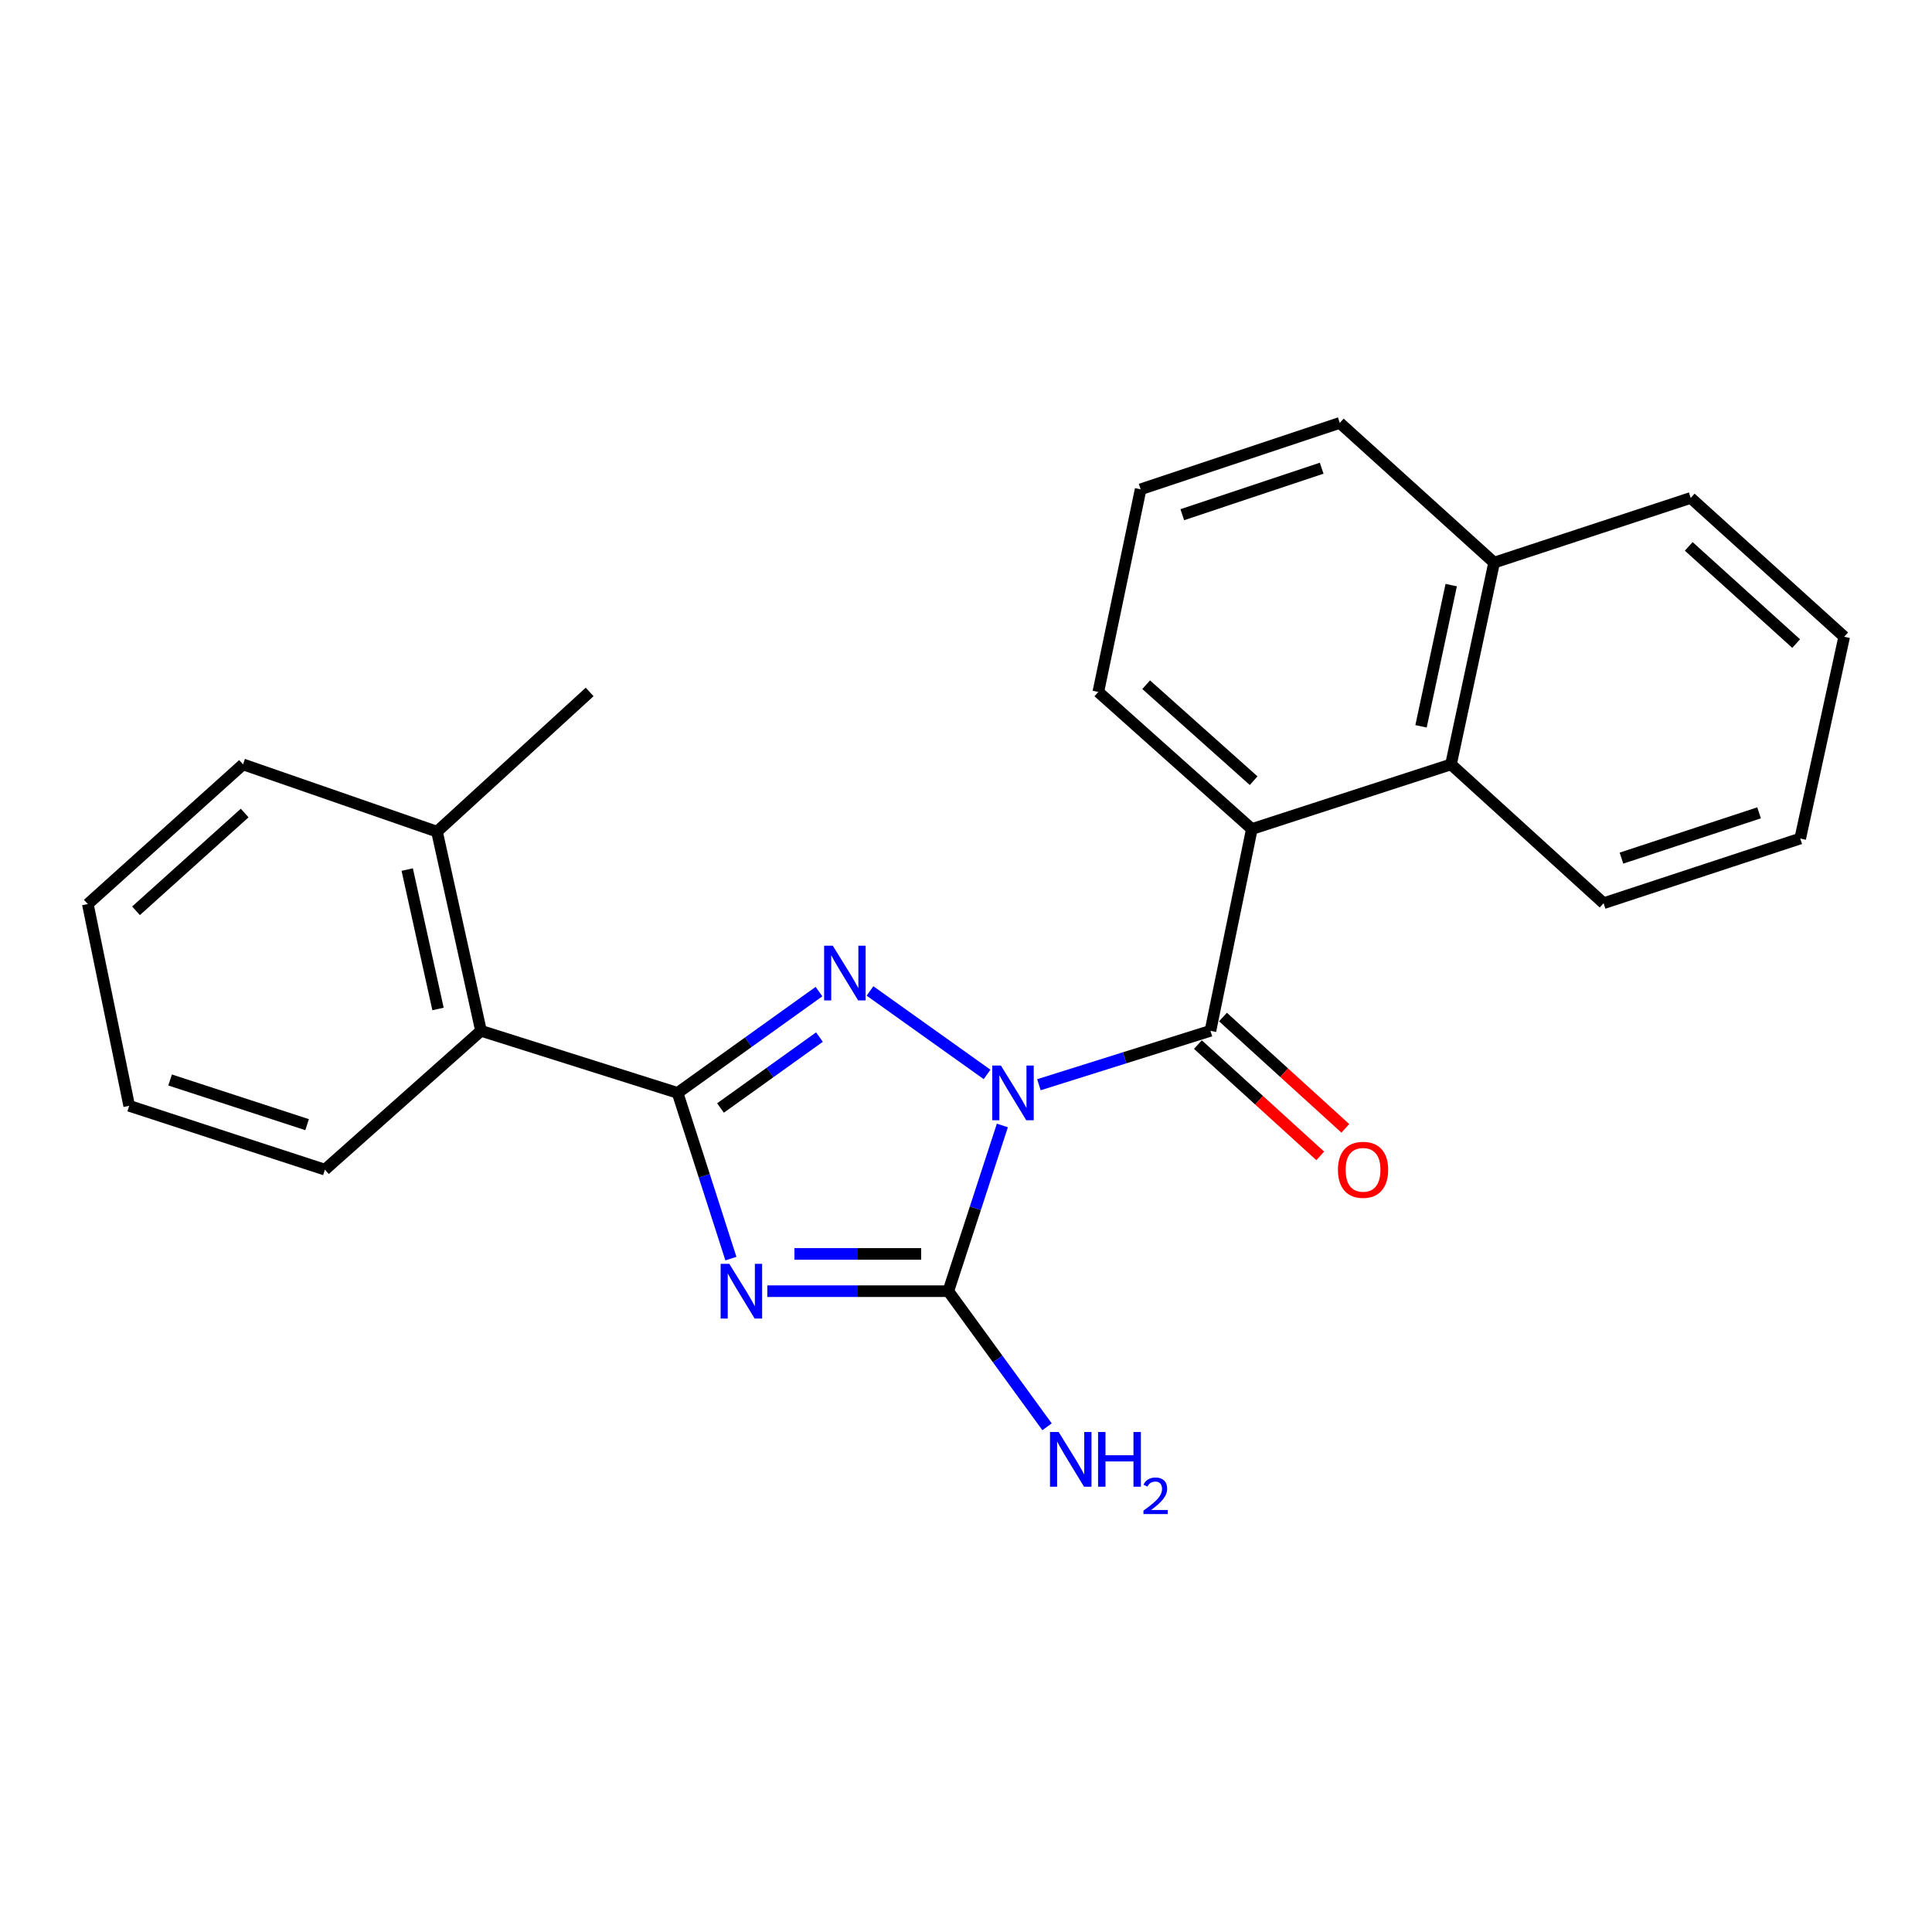 <?xml version='1.0' encoding='iso-8859-1'?>
<svg version='1.1' baseProfile='full'
              xmlns='http://www.w3.org/2000/svg'
                      xmlns:rdkit='http://www.rdkit.org/xml'
                      xmlns:xlink='http://www.w3.org/1999/xlink'
                  xml:space='preserve'
width='1000px' height='1000px' viewBox='0 0 1000 1000'>
<!-- END OF HEADER -->
<rect style='opacity:1.0;fill:#FFFFFF;stroke:none' width='1000' height='1000' x='0' y='0'> </rect>
<path class='bond-1' d='M 510.908,556.117 L 450.305,512.914' style='fill:none;fill-rule:evenodd;stroke:#0000FF;stroke-width:6px;stroke-linecap:butt;stroke-linejoin:miter;stroke-opacity:1' />
<path class='bond-2' d='M 518.822,582.536 L 504.836,625.424' style='fill:none;fill-rule:evenodd;stroke:#0000FF;stroke-width:6px;stroke-linecap:butt;stroke-linejoin:miter;stroke-opacity:1' />
<path class='bond-2' d='M 504.836,625.424 L 490.851,668.311' style='fill:none;fill-rule:evenodd;stroke:#000000;stroke-width:6px;stroke-linecap:butt;stroke-linejoin:miter;stroke-opacity:1' />
<path class='bond-4' d='M 537.738,561.459 L 582.131,547.504' style='fill:none;fill-rule:evenodd;stroke:#0000FF;stroke-width:6px;stroke-linecap:butt;stroke-linejoin:miter;stroke-opacity:1' />
<path class='bond-4' d='M 582.131,547.504 L 626.525,533.548' style='fill:none;fill-rule:evenodd;stroke:#000000;stroke-width:6px;stroke-linecap:butt;stroke-linejoin:miter;stroke-opacity:1' />
<path class='bond-0' d='M 397.157,668.311 L 444.004,668.311' style='fill:none;fill-rule:evenodd;stroke:#0000FF;stroke-width:6px;stroke-linecap:butt;stroke-linejoin:miter;stroke-opacity:1' />
<path class='bond-0' d='M 444.004,668.311 L 490.851,668.311' style='fill:none;fill-rule:evenodd;stroke:#000000;stroke-width:6px;stroke-linecap:butt;stroke-linejoin:miter;stroke-opacity:1' />
<path class='bond-0' d='M 411.211,649.027 L 444.004,649.027' style='fill:none;fill-rule:evenodd;stroke:#0000FF;stroke-width:6px;stroke-linecap:butt;stroke-linejoin:miter;stroke-opacity:1' />
<path class='bond-0' d='M 444.004,649.027 L 476.797,649.027' style='fill:none;fill-rule:evenodd;stroke:#000000;stroke-width:6px;stroke-linecap:butt;stroke-linejoin:miter;stroke-opacity:1' />
<path class='bond-24' d='M 378.316,651.456 L 364.518,608.567' style='fill:none;fill-rule:evenodd;stroke:#0000FF;stroke-width:6px;stroke-linecap:butt;stroke-linejoin:miter;stroke-opacity:1' />
<path class='bond-24' d='M 364.518,608.567 L 350.72,565.677' style='fill:none;fill-rule:evenodd;stroke:#000000;stroke-width:6px;stroke-linecap:butt;stroke-linejoin:miter;stroke-opacity:1' />
<path class='bond-3' d='M 423.903,513.249 L 387.312,539.463' style='fill:none;fill-rule:evenodd;stroke:#0000FF;stroke-width:6px;stroke-linecap:butt;stroke-linejoin:miter;stroke-opacity:1' />
<path class='bond-3' d='M 387.312,539.463 L 350.72,565.677' style='fill:none;fill-rule:evenodd;stroke:#000000;stroke-width:6px;stroke-linecap:butt;stroke-linejoin:miter;stroke-opacity:1' />
<path class='bond-3' d='M 424.156,536.79 L 398.542,555.14' style='fill:none;fill-rule:evenodd;stroke:#0000FF;stroke-width:6px;stroke-linecap:butt;stroke-linejoin:miter;stroke-opacity:1' />
<path class='bond-3' d='M 398.542,555.14 L 372.928,573.49' style='fill:none;fill-rule:evenodd;stroke:#000000;stroke-width:6px;stroke-linecap:butt;stroke-linejoin:miter;stroke-opacity:1' />
<path class='bond-9' d='M 490.851,668.311 L 516.401,703.408' style='fill:none;fill-rule:evenodd;stroke:#000000;stroke-width:6px;stroke-linecap:butt;stroke-linejoin:miter;stroke-opacity:1' />
<path class='bond-9' d='M 516.401,703.408 L 541.952,738.505' style='fill:none;fill-rule:evenodd;stroke:#0000FF;stroke-width:6px;stroke-linecap:butt;stroke-linejoin:miter;stroke-opacity:1' />
<path class='bond-6' d='M 350.72,565.677 L 248.965,533.548' style='fill:none;fill-rule:evenodd;stroke:#000000;stroke-width:6px;stroke-linecap:butt;stroke-linejoin:miter;stroke-opacity:1' />
<path class='bond-5' d='M 626.525,533.548 L 647.951,429.104' style='fill:none;fill-rule:evenodd;stroke:#000000;stroke-width:6px;stroke-linecap:butt;stroke-linejoin:miter;stroke-opacity:1' />
<path class='bond-8' d='M 620.036,540.68 L 651.696,569.484' style='fill:none;fill-rule:evenodd;stroke:#000000;stroke-width:6px;stroke-linecap:butt;stroke-linejoin:miter;stroke-opacity:1' />
<path class='bond-8' d='M 651.696,569.484 L 683.356,598.289' style='fill:none;fill-rule:evenodd;stroke:#FF0000;stroke-width:6px;stroke-linecap:butt;stroke-linejoin:miter;stroke-opacity:1' />
<path class='bond-8' d='M 633.013,526.416 L 664.673,555.221' style='fill:none;fill-rule:evenodd;stroke:#000000;stroke-width:6px;stroke-linecap:butt;stroke-linejoin:miter;stroke-opacity:1' />
<path class='bond-8' d='M 664.673,555.221 L 696.333,584.025' style='fill:none;fill-rule:evenodd;stroke:#FF0000;stroke-width:6px;stroke-linecap:butt;stroke-linejoin:miter;stroke-opacity:1' />
<path class='bond-7' d='M 647.951,429.104 L 751.035,395.646' style='fill:none;fill-rule:evenodd;stroke:#000000;stroke-width:6px;stroke-linecap:butt;stroke-linejoin:miter;stroke-opacity:1' />
<path class='bond-12' d='M 647.951,429.104 L 568.49,358.149' style='fill:none;fill-rule:evenodd;stroke:#000000;stroke-width:6px;stroke-linecap:butt;stroke-linejoin:miter;stroke-opacity:1' />
<path class='bond-12' d='M 648.876,404.077 L 593.254,354.409' style='fill:none;fill-rule:evenodd;stroke:#000000;stroke-width:6px;stroke-linecap:butt;stroke-linejoin:miter;stroke-opacity:1' />
<path class='bond-10' d='M 248.965,533.548 L 226.189,430.464' style='fill:none;fill-rule:evenodd;stroke:#000000;stroke-width:6px;stroke-linecap:butt;stroke-linejoin:miter;stroke-opacity:1' />
<path class='bond-10' d='M 226.719,522.246 L 210.775,450.087' style='fill:none;fill-rule:evenodd;stroke:#000000;stroke-width:6px;stroke-linecap:butt;stroke-linejoin:miter;stroke-opacity:1' />
<path class='bond-14' d='M 248.965,533.548 L 168.176,605.413' style='fill:none;fill-rule:evenodd;stroke:#000000;stroke-width:6px;stroke-linecap:butt;stroke-linejoin:miter;stroke-opacity:1' />
<path class='bond-11' d='M 751.035,395.646 L 773.351,291.212' style='fill:none;fill-rule:evenodd;stroke:#000000;stroke-width:6px;stroke-linecap:butt;stroke-linejoin:miter;stroke-opacity:1' />
<path class='bond-11' d='M 735.524,375.951 L 751.145,302.848' style='fill:none;fill-rule:evenodd;stroke:#000000;stroke-width:6px;stroke-linecap:butt;stroke-linejoin:miter;stroke-opacity:1' />
<path class='bond-13' d='M 751.035,395.646 L 830.024,467.5' style='fill:none;fill-rule:evenodd;stroke:#000000;stroke-width:6px;stroke-linecap:butt;stroke-linejoin:miter;stroke-opacity:1' />
<path class='bond-17' d='M 226.189,430.464 L 305.199,358.149' style='fill:none;fill-rule:evenodd;stroke:#000000;stroke-width:6px;stroke-linecap:butt;stroke-linejoin:miter;stroke-opacity:1' />
<path class='bond-18' d='M 226.189,430.464 L 125.794,395.646' style='fill:none;fill-rule:evenodd;stroke:#000000;stroke-width:6px;stroke-linecap:butt;stroke-linejoin:miter;stroke-opacity:1' />
<path class='bond-19' d='M 773.351,291.212 L 875.106,257.733' style='fill:none;fill-rule:evenodd;stroke:#000000;stroke-width:6px;stroke-linecap:butt;stroke-linejoin:miter;stroke-opacity:1' />
<path class='bond-25' d='M 773.351,291.212 L 693.461,218.897' style='fill:none;fill-rule:evenodd;stroke:#000000;stroke-width:6px;stroke-linecap:butt;stroke-linejoin:miter;stroke-opacity:1' />
<path class='bond-15' d='M 568.49,358.149 L 590.388,253.266' style='fill:none;fill-rule:evenodd;stroke:#000000;stroke-width:6px;stroke-linecap:butt;stroke-linejoin:miter;stroke-opacity:1' />
<path class='bond-20' d='M 830.024,467.5 L 931.79,434.021' style='fill:none;fill-rule:evenodd;stroke:#000000;stroke-width:6px;stroke-linecap:butt;stroke-linejoin:miter;stroke-opacity:1' />
<path class='bond-20' d='M 839.263,444.16 L 910.499,420.725' style='fill:none;fill-rule:evenodd;stroke:#000000;stroke-width:6px;stroke-linecap:butt;stroke-linejoin:miter;stroke-opacity:1' />
<path class='bond-21' d='M 168.176,605.413 L 66.871,572.373' style='fill:none;fill-rule:evenodd;stroke:#000000;stroke-width:6px;stroke-linecap:butt;stroke-linejoin:miter;stroke-opacity:1' />
<path class='bond-21' d='M 158.959,582.124 L 88.046,558.996' style='fill:none;fill-rule:evenodd;stroke:#000000;stroke-width:6px;stroke-linecap:butt;stroke-linejoin:miter;stroke-opacity:1' />
<path class='bond-16' d='M 590.388,253.266 L 693.461,218.897' style='fill:none;fill-rule:evenodd;stroke:#000000;stroke-width:6px;stroke-linecap:butt;stroke-linejoin:miter;stroke-opacity:1' />
<path class='bond-16' d='M 611.949,266.404 L 684.1,242.347' style='fill:none;fill-rule:evenodd;stroke:#000000;stroke-width:6px;stroke-linecap:butt;stroke-linejoin:miter;stroke-opacity:1' />
<path class='bond-27' d='M 125.794,395.646 L 45.455,467.94' style='fill:none;fill-rule:evenodd;stroke:#000000;stroke-width:6px;stroke-linecap:butt;stroke-linejoin:miter;stroke-opacity:1' />
<path class='bond-27' d='M 126.642,420.825 L 70.405,471.43' style='fill:none;fill-rule:evenodd;stroke:#000000;stroke-width:6px;stroke-linecap:butt;stroke-linejoin:miter;stroke-opacity:1' />
<path class='bond-26' d='M 875.106,257.733 L 954.545,329.588' style='fill:none;fill-rule:evenodd;stroke:#000000;stroke-width:6px;stroke-linecap:butt;stroke-linejoin:miter;stroke-opacity:1' />
<path class='bond-26' d='M 874.086,282.813 L 929.694,333.111' style='fill:none;fill-rule:evenodd;stroke:#000000;stroke-width:6px;stroke-linecap:butt;stroke-linejoin:miter;stroke-opacity:1' />
<path class='bond-23' d='M 931.79,434.021 L 954.545,329.588' style='fill:none;fill-rule:evenodd;stroke:#000000;stroke-width:6px;stroke-linecap:butt;stroke-linejoin:miter;stroke-opacity:1' />
<path class='bond-22' d='M 66.871,572.373 L 45.455,467.94' style='fill:none;fill-rule:evenodd;stroke:#000000;stroke-width:6px;stroke-linecap:butt;stroke-linejoin:miter;stroke-opacity:1' />
<path  class='atom-0' d='M 518.059 551.517
L 527.339 566.517
Q 528.259 567.997, 529.739 570.677
Q 531.219 573.357, 531.299 573.517
L 531.299 551.517
L 535.059 551.517
L 535.059 579.837
L 531.179 579.837
L 521.219 563.437
Q 520.059 561.517, 518.819 559.317
Q 517.619 557.117, 517.259 556.437
L 517.259 579.837
L 513.579 579.837
L 513.579 551.517
L 518.059 551.517
' fill='#0000FF'/>
<path  class='atom-1' d='M 377.479 654.151
L 386.759 669.151
Q 387.679 670.631, 389.159 673.311
Q 390.639 675.991, 390.719 676.151
L 390.719 654.151
L 394.479 654.151
L 394.479 682.471
L 390.599 682.471
L 380.639 666.071
Q 379.479 664.151, 378.239 661.951
Q 377.039 659.751, 376.679 659.071
L 376.679 682.471
L 372.999 682.471
L 372.999 654.151
L 377.479 654.151
' fill='#0000FF'/>
<path  class='atom-2' d='M 431.046 489.487
L 440.326 504.487
Q 441.246 505.967, 442.726 508.647
Q 444.206 511.327, 444.286 511.487
L 444.286 489.487
L 448.046 489.487
L 448.046 517.807
L 444.166 517.807
L 434.206 501.407
Q 433.046 499.487, 431.806 497.287
Q 430.606 495.087, 430.246 494.407
L 430.246 517.807
L 426.566 517.807
L 426.566 489.487
L 431.046 489.487
' fill='#0000FF'/>
<path  class='atom-9' d='M 692.514 605.493
Q 692.514 598.693, 695.874 594.893
Q 699.234 591.093, 705.514 591.093
Q 711.794 591.093, 715.154 594.893
Q 718.514 598.693, 718.514 605.493
Q 718.514 612.373, 715.114 616.293
Q 711.714 620.173, 705.514 620.173
Q 699.274 620.173, 695.874 616.293
Q 692.514 612.413, 692.514 605.493
M 705.514 616.973
Q 709.834 616.973, 712.154 614.093
Q 714.514 611.173, 714.514 605.493
Q 714.514 599.933, 712.154 597.133
Q 709.834 594.293, 705.514 594.293
Q 701.194 594.293, 698.834 597.093
Q 696.514 599.893, 696.514 605.493
Q 696.514 611.213, 698.834 614.093
Q 701.194 616.973, 705.514 616.973
' fill='#FF0000'/>
<path  class='atom-10' d='M 547.96 741.197
L 557.24 756.197
Q 558.16 757.677, 559.64 760.357
Q 561.12 763.037, 561.2 763.197
L 561.2 741.197
L 564.96 741.197
L 564.96 769.517
L 561.08 769.517
L 551.12 753.117
Q 549.96 751.197, 548.72 748.997
Q 547.52 746.797, 547.16 746.117
L 547.16 769.517
L 543.48 769.517
L 543.48 741.197
L 547.96 741.197
' fill='#0000FF'/>
<path  class='atom-10' d='M 568.36 741.197
L 572.2 741.197
L 572.2 753.237
L 586.68 753.237
L 586.68 741.197
L 590.52 741.197
L 590.52 769.517
L 586.68 769.517
L 586.68 756.437
L 572.2 756.437
L 572.2 769.517
L 568.36 769.517
L 568.36 741.197
' fill='#0000FF'/>
<path  class='atom-10' d='M 591.893 768.523
Q 592.579 766.755, 594.216 765.778
Q 595.853 764.775, 598.123 764.775
Q 600.948 764.775, 602.532 766.306
Q 604.116 767.837, 604.116 770.556
Q 604.116 773.328, 602.057 775.915
Q 600.024 778.503, 595.8 781.565
L 604.433 781.565
L 604.433 783.677
L 591.84 783.677
L 591.84 781.908
Q 595.325 779.427, 597.384 777.579
Q 599.47 775.731, 600.473 774.067
Q 601.476 772.404, 601.476 770.688
Q 601.476 768.893, 600.579 767.89
Q 599.681 766.887, 598.123 766.887
Q 596.619 766.887, 595.615 767.494
Q 594.612 768.101, 593.899 769.447
L 591.893 768.523
' fill='#0000FF'/>
</svg>
